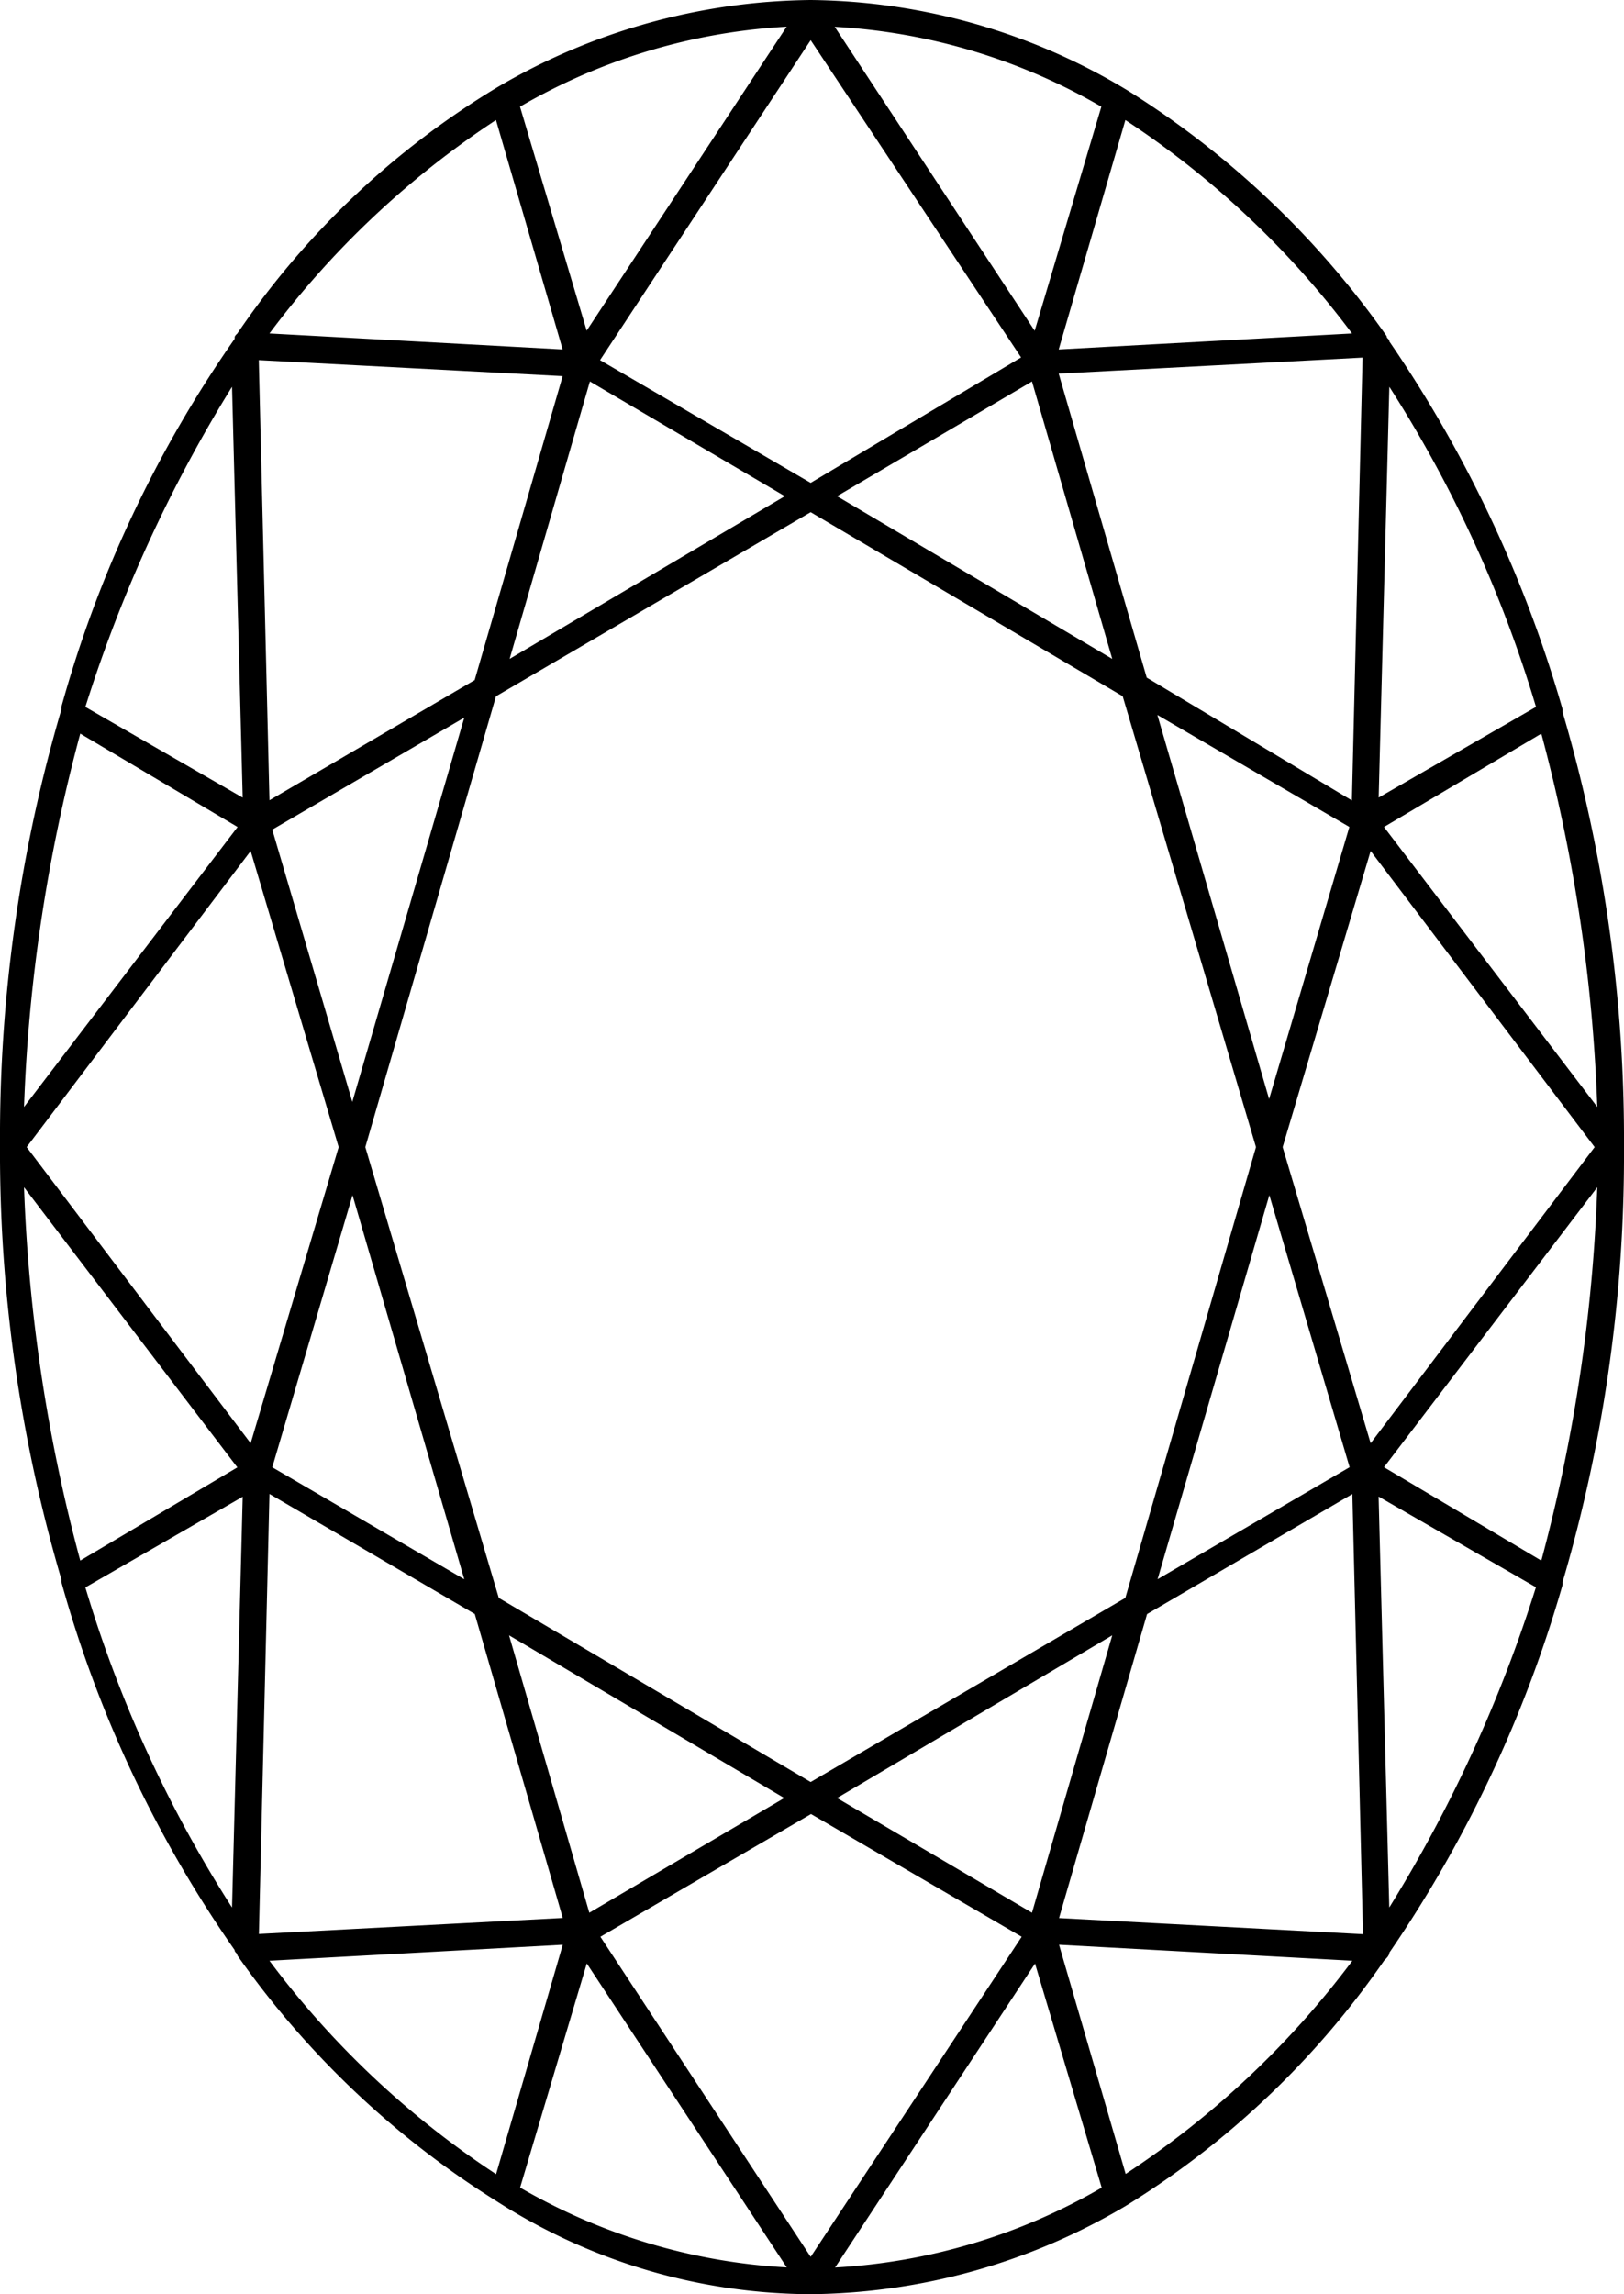 <svg viewBox="0 0 28.326 40" height="40" width="28.326" xmlns="http://www.w3.org/2000/svg">
  <g transform="translate(-19.6 -7)" id="coll-5">
    <path transform="translate(0 0)" d="M43.833,12.953c0-.047-.047-.047-.047-.093h0a15.672,15.672,0,0,0-4.512-4.279h0A10.864,10.864,0,0,0,33.74,7a10.978,10.978,0,0,0-5.488,1.535h0a14.579,14.579,0,0,0-4.512,4.279h0c-.047.047-.047.047-.047.093a20.985,20.985,0,0,0-3.023,6.419v.047a26.427,26.427,0,0,0-1.07,7.581h0a26.427,26.427,0,0,0,1.07,7.581v.047A20.985,20.985,0,0,0,23.693,41c0,.047.047.047.047.093h0a15.672,15.672,0,0,0,4.512,4.279h0A10.21,10.21,0,0,0,33.74,47a10.978,10.978,0,0,0,5.488-1.535h0a15.105,15.105,0,0,0,4.512-4.279c.047-.047.093-.093.093-.14a22.123,22.123,0,0,0,3.023-6.419v-.047A26.427,26.427,0,0,0,47.926,27h0a26.427,26.427,0,0,0-1.07-7.581v-.047A22.123,22.123,0,0,0,43.833,12.953Zm0,.791a21.966,21.966,0,0,1,2.558,5.581l-2.744,1.581ZM33.74,38.07,28.3,34.86,25.972,27l2.279-7.86L33.74,15.93l5.442,3.209L41.507,27l-2.279,7.86ZM39,35.512l-1.4,4.837-3.4-2Zm-5.721,2.837-3.4,2-1.4-4.837Zm-5.581-3.814-3.349-1.953,1.4-4.744Zm-3.349-13.07,3.349-1.953-1.953,6.7Zm4.14-2.977,1.4-4.837,3.4,2ZM34.2,15.651l3.4-2L39,18.488ZM41.74,27.837l1.4,4.744-3.349,1.953Zm-1.953-8.372,3.349,1.953-1.4,4.744Zm-.186-.651-1.535-5.3,5.3-.279-.186,7.721Zm-.372-9.721a15.662,15.662,0,0,1,3.953,3.721l-5.116.279Zm-.419-.233-1.163,3.907-3.488-5.3A10.4,10.4,0,0,1,38.809,8.86Zm-1.4,4.372L33.74,15.419l-3.674-2.14L33.74,7.7ZM33.321,7.465l-3.488,5.3L28.67,8.86A10.4,10.4,0,0,1,33.321,7.465Zm-5.07,1.628,1.163,4L24.3,12.814A15.662,15.662,0,0,1,28.251,9.093Zm1.163,4.465-1.535,5.3L24.3,20.953l-.186-7.674Zm-5.767.186.186,7.163-2.744-1.581A24.588,24.588,0,0,1,23.647,13.744ZM21,19.791l2.744,1.628L20.019,26.3A28.9,28.9,0,0,1,21,19.791ZM20.019,27.7l3.721,4.884L21,34.209A28.9,28.9,0,0,1,20.019,27.7Zm3.628,12.558a21.966,21.966,0,0,1-2.558-5.581l2.744-1.581ZM20.065,27l3.907-5.163L25.507,27l-1.535,5.163ZM24.3,33.047l3.581,2.093,1.535,5.3-5.3.279Zm3.953,11.86A15.662,15.662,0,0,1,24.3,41.186l5.116-.279Zm.419.233,1.163-3.907,3.488,5.3A10.4,10.4,0,0,1,28.67,45.14Zm1.4-4.372,3.674-2.14,3.674,2.14L33.74,46.349Zm4.093,5.767,3.488-5.3,1.163,3.907A10.4,10.4,0,0,1,34.158,46.535Zm5.07-1.628-1.163-4,5.116.279A15.662,15.662,0,0,1,39.228,44.907Zm-1.163-4.465,1.535-5.3,3.581-2.093.186,7.674ZM41.972,27l1.535-5.163L47.414,27l-3.907,5.163Zm1.86,13.256-.186-7.163,2.744,1.581A24.587,24.587,0,0,1,43.833,40.256Zm2.651-6.047L43.74,32.581,47.46,27.7A28.9,28.9,0,0,1,46.484,34.209ZM47.46,26.3,43.74,21.419l2.744-1.628A28.9,28.9,0,0,1,47.46,26.3Z" data-sanitized-data-name="Path 36862" data-name="Path 36862" id="Path_36862"></path>
  </g>
</svg>
